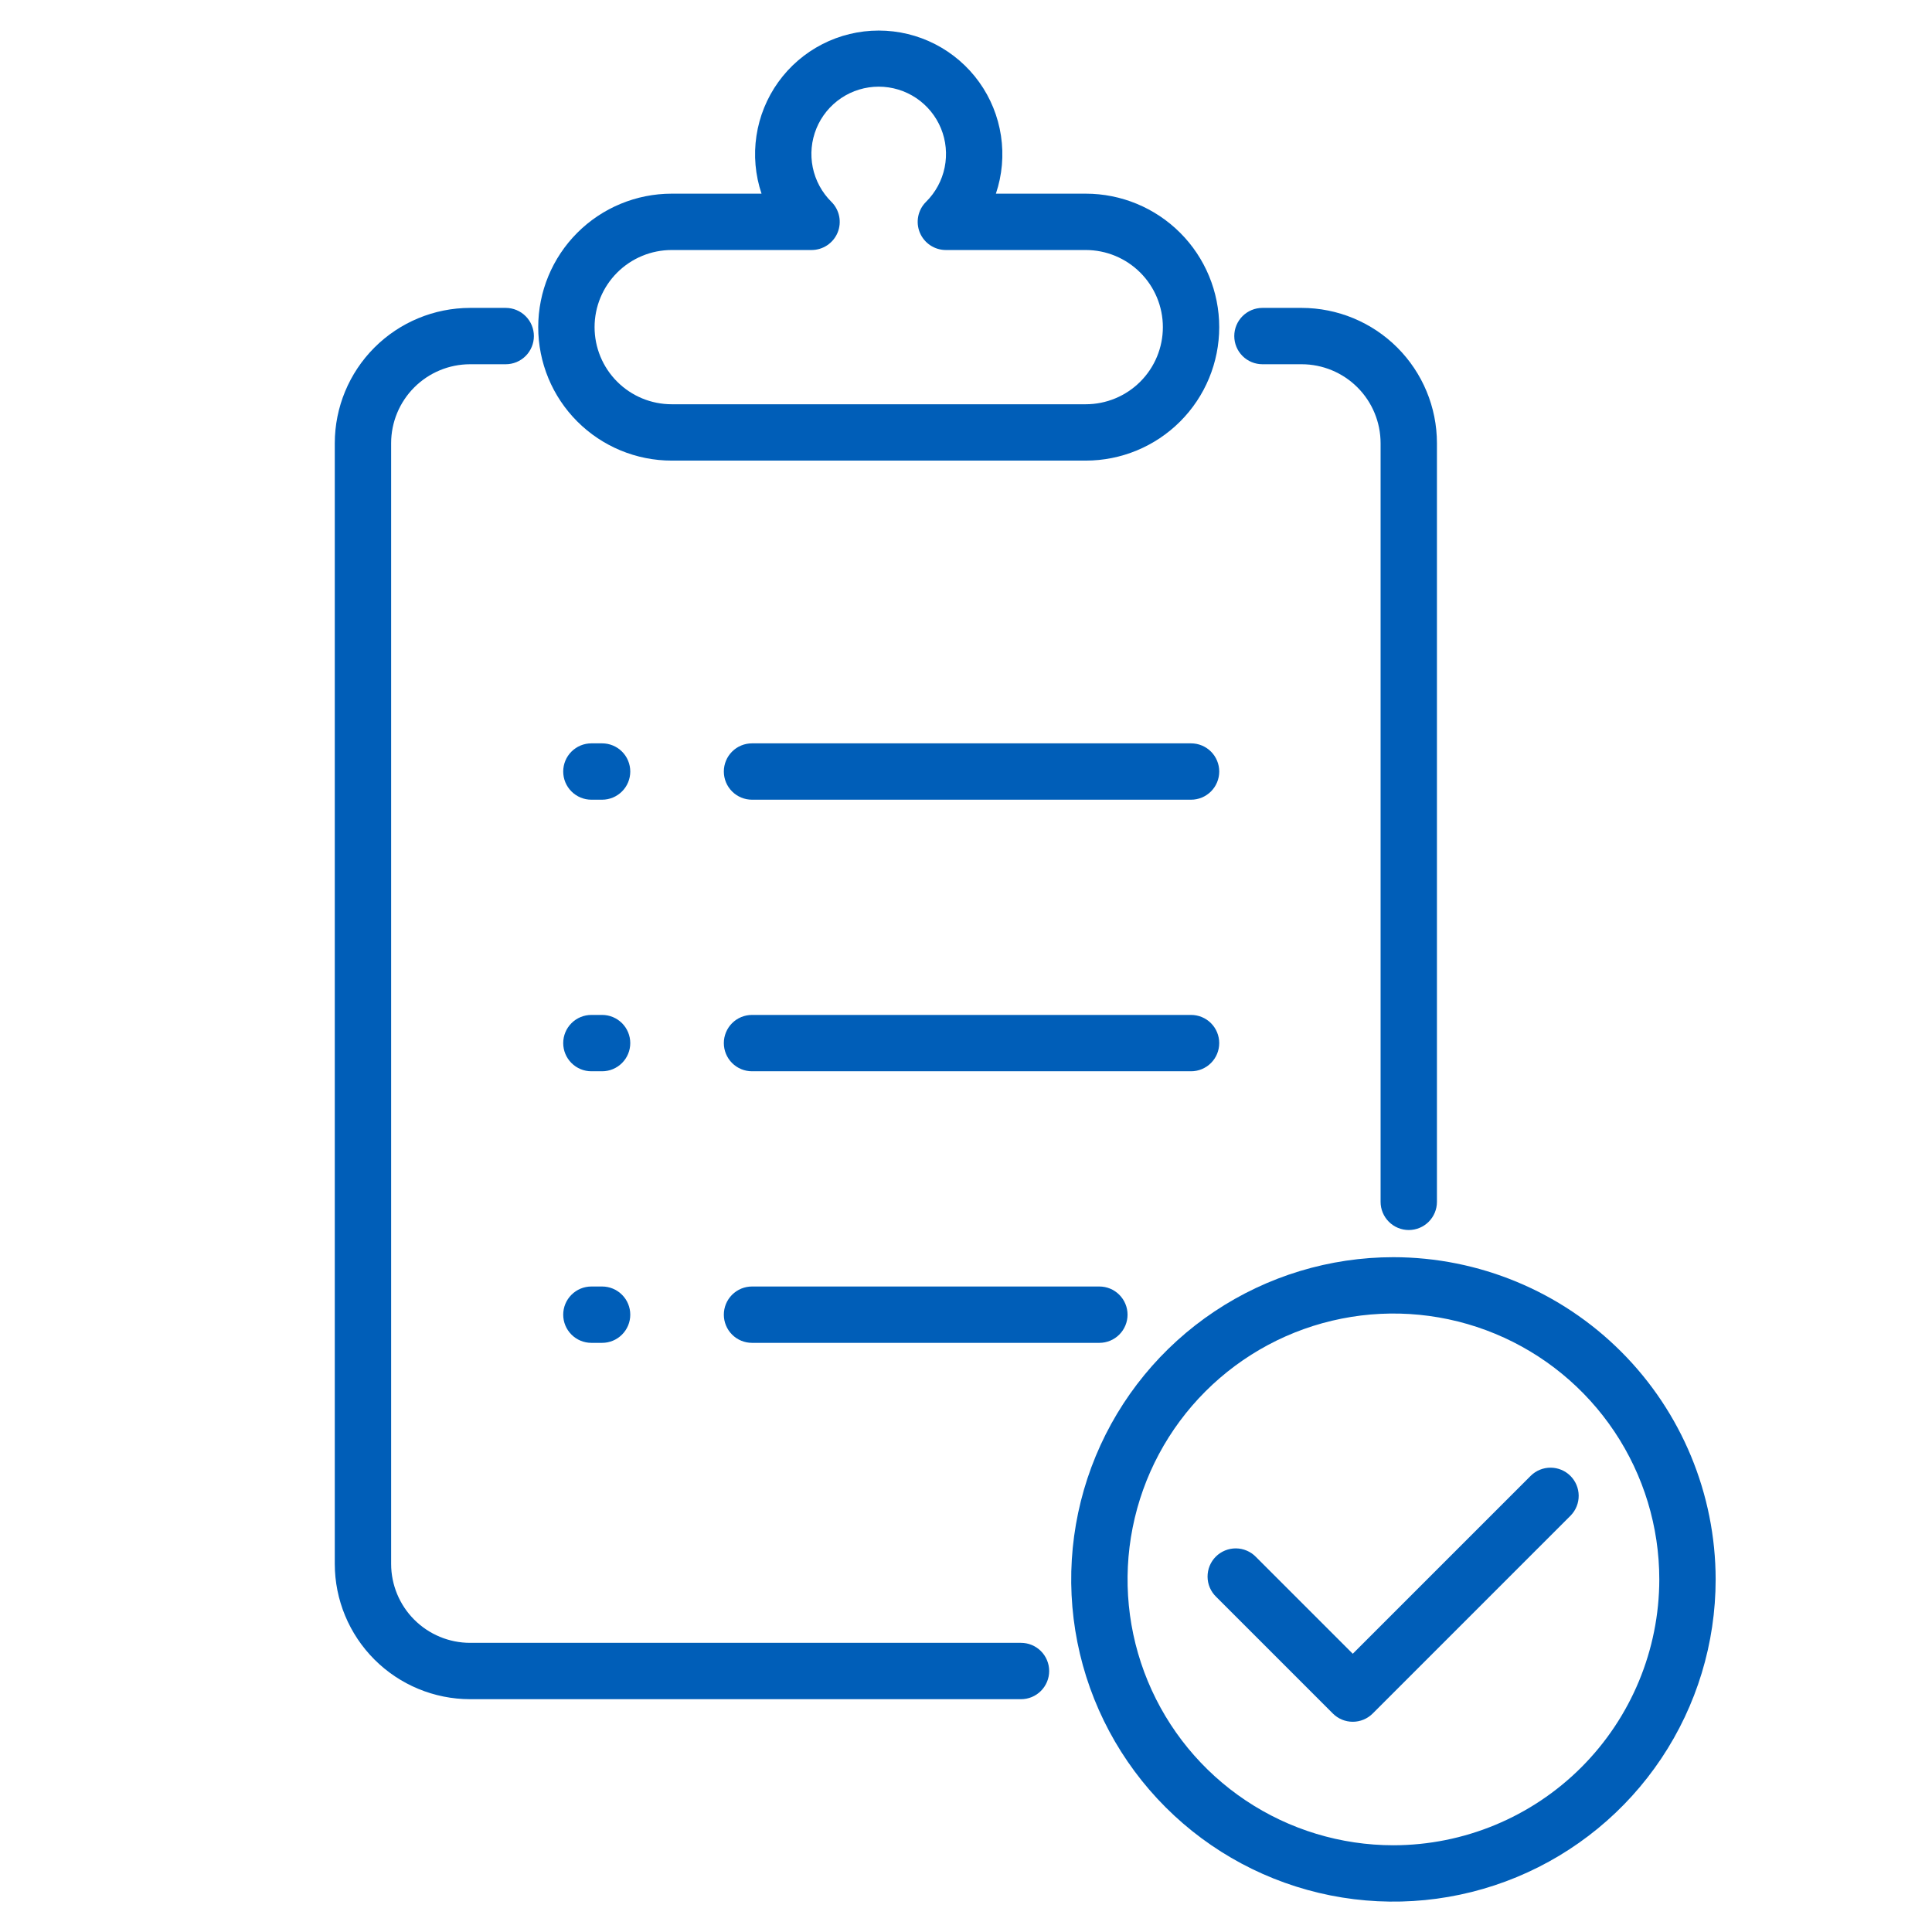 <svg width="120" height="120" viewBox="0 0 120 120" fill="none" xmlns="http://www.w3.org/2000/svg">
<path d="M41.72 28.609H67.438C69.637 28.609 71.745 27.736 73.3 26.181C74.855 24.627 75.728 22.518 75.728 20.319C75.728 18.121 74.855 16.012 73.3 14.457C71.745 12.903 69.637 12.029 67.438 12.029H61.857C62.246 10.874 62.355 9.643 62.173 8.438C61.992 7.232 61.527 6.087 60.816 5.097C60.105 4.107 59.168 3.301 58.084 2.744C56.999 2.188 55.798 1.898 54.579 1.898C53.36 1.898 52.158 2.188 51.074 2.744C49.989 3.301 49.053 4.107 48.341 5.097C47.63 6.087 47.165 7.232 46.984 8.438C46.803 9.643 46.911 10.874 47.3 12.029H41.72C39.521 12.029 37.413 12.903 35.858 14.457C34.303 16.012 33.43 18.121 33.43 20.319C33.43 22.518 34.303 24.627 35.858 26.181C37.413 27.736 39.521 28.609 41.72 28.609ZM41.72 15.529H50.407C50.754 15.529 51.093 15.426 51.381 15.233C51.669 15.04 51.894 14.766 52.026 14.445C52.158 14.124 52.191 13.772 52.122 13.432C52.053 13.092 51.885 12.78 51.639 12.536C51.05 11.953 50.647 11.209 50.481 10.396C50.316 9.584 50.396 8.741 50.711 7.974C51.026 7.208 51.562 6.552 52.251 6.09C52.939 5.629 53.749 5.383 54.578 5.383C55.407 5.383 56.217 5.629 56.906 6.09C57.594 6.552 58.13 7.208 58.445 7.974C58.76 8.741 58.84 9.584 58.675 10.396C58.51 11.209 58.107 11.953 57.518 12.536C57.271 12.78 57.103 13.092 57.034 13.432C56.965 13.772 56.999 14.125 57.131 14.445C57.263 14.766 57.488 15.04 57.776 15.233C58.064 15.426 58.403 15.529 58.75 15.529H67.438C68.708 15.529 69.927 16.034 70.825 16.932C71.723 17.83 72.228 19.049 72.228 20.319C72.228 21.59 71.723 22.808 70.825 23.706C69.927 24.605 68.708 25.109 67.438 25.109H41.72C40.45 25.109 39.231 24.605 38.333 23.706C37.435 22.808 36.93 21.59 36.93 20.319C36.93 19.049 37.435 17.83 38.333 16.932C39.231 16.034 40.45 15.529 41.72 15.529Z" fill="#005EB8"/>
<path d="M63.416 102.04H29.194C27.895 102.038 26.649 101.521 25.731 100.602C24.812 99.684 24.295 98.438 24.294 97.139V27.524C24.295 26.225 24.812 24.98 25.731 24.061C26.649 23.143 27.895 22.626 29.194 22.624H31.411C31.875 22.624 32.32 22.44 32.648 22.112C32.976 21.784 33.161 21.338 33.161 20.874C33.161 20.41 32.976 19.965 32.648 19.637C32.32 19.309 31.875 19.124 31.411 19.124H29.194C26.967 19.127 24.832 20.013 23.257 21.587C21.682 23.162 20.797 25.297 20.794 27.524V97.139C20.796 99.366 21.682 101.501 23.257 103.076C24.831 104.651 26.967 105.537 29.194 105.54H63.416C63.88 105.54 64.325 105.356 64.653 105.027C64.981 104.699 65.166 104.254 65.166 103.79C65.166 103.326 64.981 102.881 64.653 102.552C64.325 102.224 63.88 102.04 63.416 102.04Z" fill="#005EB8"/>
<path d="M78.413 22.624H80.85C82.149 22.625 83.395 23.142 84.314 24.061C85.233 24.979 85.749 26.225 85.751 27.524V74.649C85.751 75.113 85.936 75.558 86.264 75.886C86.592 76.215 87.037 76.399 87.501 76.399C87.965 76.399 88.41 76.215 88.739 75.886C89.067 75.558 89.251 75.113 89.251 74.649V27.524C89.249 25.297 88.363 23.162 86.788 21.587C85.213 20.012 83.077 19.127 80.85 19.124H78.413C77.949 19.124 77.503 19.309 77.175 19.637C76.847 19.965 76.663 20.41 76.663 20.874C76.663 21.338 76.847 21.784 77.175 22.112C77.503 22.44 77.949 22.624 78.413 22.624Z" fill="#005EB8"/>
<path d="M37.397 46.171H36.732C36.268 46.171 35.823 46.355 35.495 46.683C35.166 47.011 34.982 47.457 34.982 47.921C34.982 48.385 35.166 48.83 35.495 49.158C35.823 49.486 36.268 49.671 36.732 49.671H37.397C37.861 49.671 38.306 49.486 38.634 49.158C38.963 48.83 39.147 48.385 39.147 47.921C39.147 47.457 38.963 47.011 38.634 46.683C38.306 46.355 37.861 46.171 37.397 46.171Z" fill="#005EB8"/>
<path d="M73.978 46.171H46.709C46.245 46.171 45.799 46.355 45.471 46.683C45.143 47.011 44.959 47.457 44.959 47.921C44.959 48.385 45.143 48.83 45.471 49.158C45.799 49.486 46.245 49.671 46.709 49.671H73.979C74.443 49.671 74.888 49.486 75.216 49.158C75.544 48.83 75.729 48.385 75.729 47.921C75.729 47.457 75.544 47.011 75.216 46.683C74.888 46.355 74.442 46.171 73.978 46.171Z" fill="#005EB8"/>
<path d="M37.397 63.039H36.732C36.268 63.039 35.823 63.223 35.495 63.551C35.166 63.88 34.982 64.325 34.982 64.789C34.982 65.253 35.166 65.698 35.495 66.026C35.823 66.355 36.268 66.539 36.732 66.539H37.397C37.861 66.539 38.306 66.355 38.634 66.026C38.963 65.698 39.147 65.253 39.147 64.789C39.147 64.325 38.963 63.88 38.634 63.551C38.306 63.223 37.861 63.039 37.397 63.039Z" fill="#005EB8"/>
<path d="M75.728 64.789C75.728 64.325 75.544 63.88 75.216 63.551C74.887 63.223 74.442 63.039 73.978 63.039H46.709C46.245 63.039 45.799 63.223 45.471 63.551C45.143 63.88 44.959 64.325 44.959 64.789C44.959 65.253 45.143 65.698 45.471 66.026C45.799 66.355 46.245 66.539 46.709 66.539H73.979C74.443 66.539 74.888 66.354 75.216 66.026C75.544 65.698 75.728 65.253 75.728 64.789Z" fill="#005EB8"/>
<path d="M37.397 79.907H36.732C36.268 79.907 35.823 80.091 35.495 80.42C35.166 80.748 34.982 81.193 34.982 81.657C34.982 82.121 35.166 82.566 35.495 82.894C35.823 83.223 36.268 83.407 36.732 83.407H37.397C37.627 83.407 37.854 83.362 38.067 83.274C38.279 83.186 38.472 83.057 38.634 82.894C38.797 82.732 38.926 82.539 39.014 82.327C39.102 82.115 39.147 81.887 39.147 81.657C39.147 81.427 39.102 81.2 39.014 80.987C38.926 80.775 38.797 80.582 38.634 80.42C38.472 80.257 38.279 80.128 38.067 80.04C37.854 79.952 37.627 79.907 37.397 79.907Z" fill="#005EB8"/>
<path d="M46.709 79.907C46.245 79.907 45.799 80.091 45.471 80.42C45.143 80.748 44.959 81.193 44.959 81.657C44.959 82.121 45.143 82.566 45.471 82.894C45.799 83.223 46.245 83.407 46.709 83.407H68.284C68.748 83.407 69.193 83.223 69.521 82.894C69.849 82.566 70.034 82.121 70.034 81.657C70.034 81.193 69.849 80.748 69.521 80.42C69.193 80.091 68.748 79.907 68.284 79.907H46.709Z" fill="#005EB8"/>
<path d="M86.548 78.086C82.59 78.086 78.721 79.26 75.429 81.459C72.138 83.658 69.573 86.784 68.058 90.441C66.543 94.097 66.147 98.121 66.919 102.004C67.691 105.886 69.597 109.452 72.396 112.251C75.195 115.05 78.761 116.956 82.644 117.729C86.526 118.501 90.55 118.105 94.207 116.59C97.864 115.075 100.99 112.51 103.189 109.219C105.388 105.928 106.562 102.058 106.562 98.1C106.556 92.794 104.446 87.707 100.694 83.955C96.942 80.203 91.855 78.092 86.548 78.086ZM86.548 114.613C83.282 114.613 80.09 113.645 77.374 111.83C74.658 110.016 72.541 107.436 71.292 104.419C70.042 101.401 69.715 98.081 70.352 94.878C70.989 91.674 72.562 88.732 74.872 86.422C77.181 84.113 80.124 82.54 83.327 81.903C86.53 81.266 89.851 81.593 92.868 82.843C95.886 84.093 98.465 86.21 100.279 88.925C102.094 91.641 103.062 94.834 103.062 98.1C103.057 102.478 101.315 106.675 98.22 109.771C95.124 112.867 90.927 114.608 86.548 114.613Z" fill="#005EB8"/>
<path d="M95.087 91.654L84.023 102.718L78.009 96.704C77.848 96.537 77.655 96.405 77.441 96.314C77.228 96.222 76.999 96.175 76.767 96.173C76.535 96.171 76.305 96.216 76.09 96.304C75.875 96.392 75.68 96.521 75.516 96.685C75.352 96.85 75.222 97.044 75.134 97.259C75.046 97.474 75.002 97.704 75.004 97.936C75.005 98.168 75.053 98.397 75.144 98.611C75.236 98.824 75.368 99.017 75.535 99.179L82.786 106.43C82.948 106.592 83.141 106.721 83.353 106.809C83.566 106.897 83.793 106.942 84.023 106.942C84.253 106.942 84.48 106.897 84.693 106.809C84.905 106.721 85.098 106.592 85.26 106.43L97.561 94.129C97.881 93.799 98.059 93.356 98.055 92.897C98.052 92.437 97.868 91.998 97.543 91.672C97.218 91.347 96.778 91.163 96.318 91.16C95.859 91.156 95.416 91.334 95.087 91.654Z" fill="#005EB8"/>
</svg>
